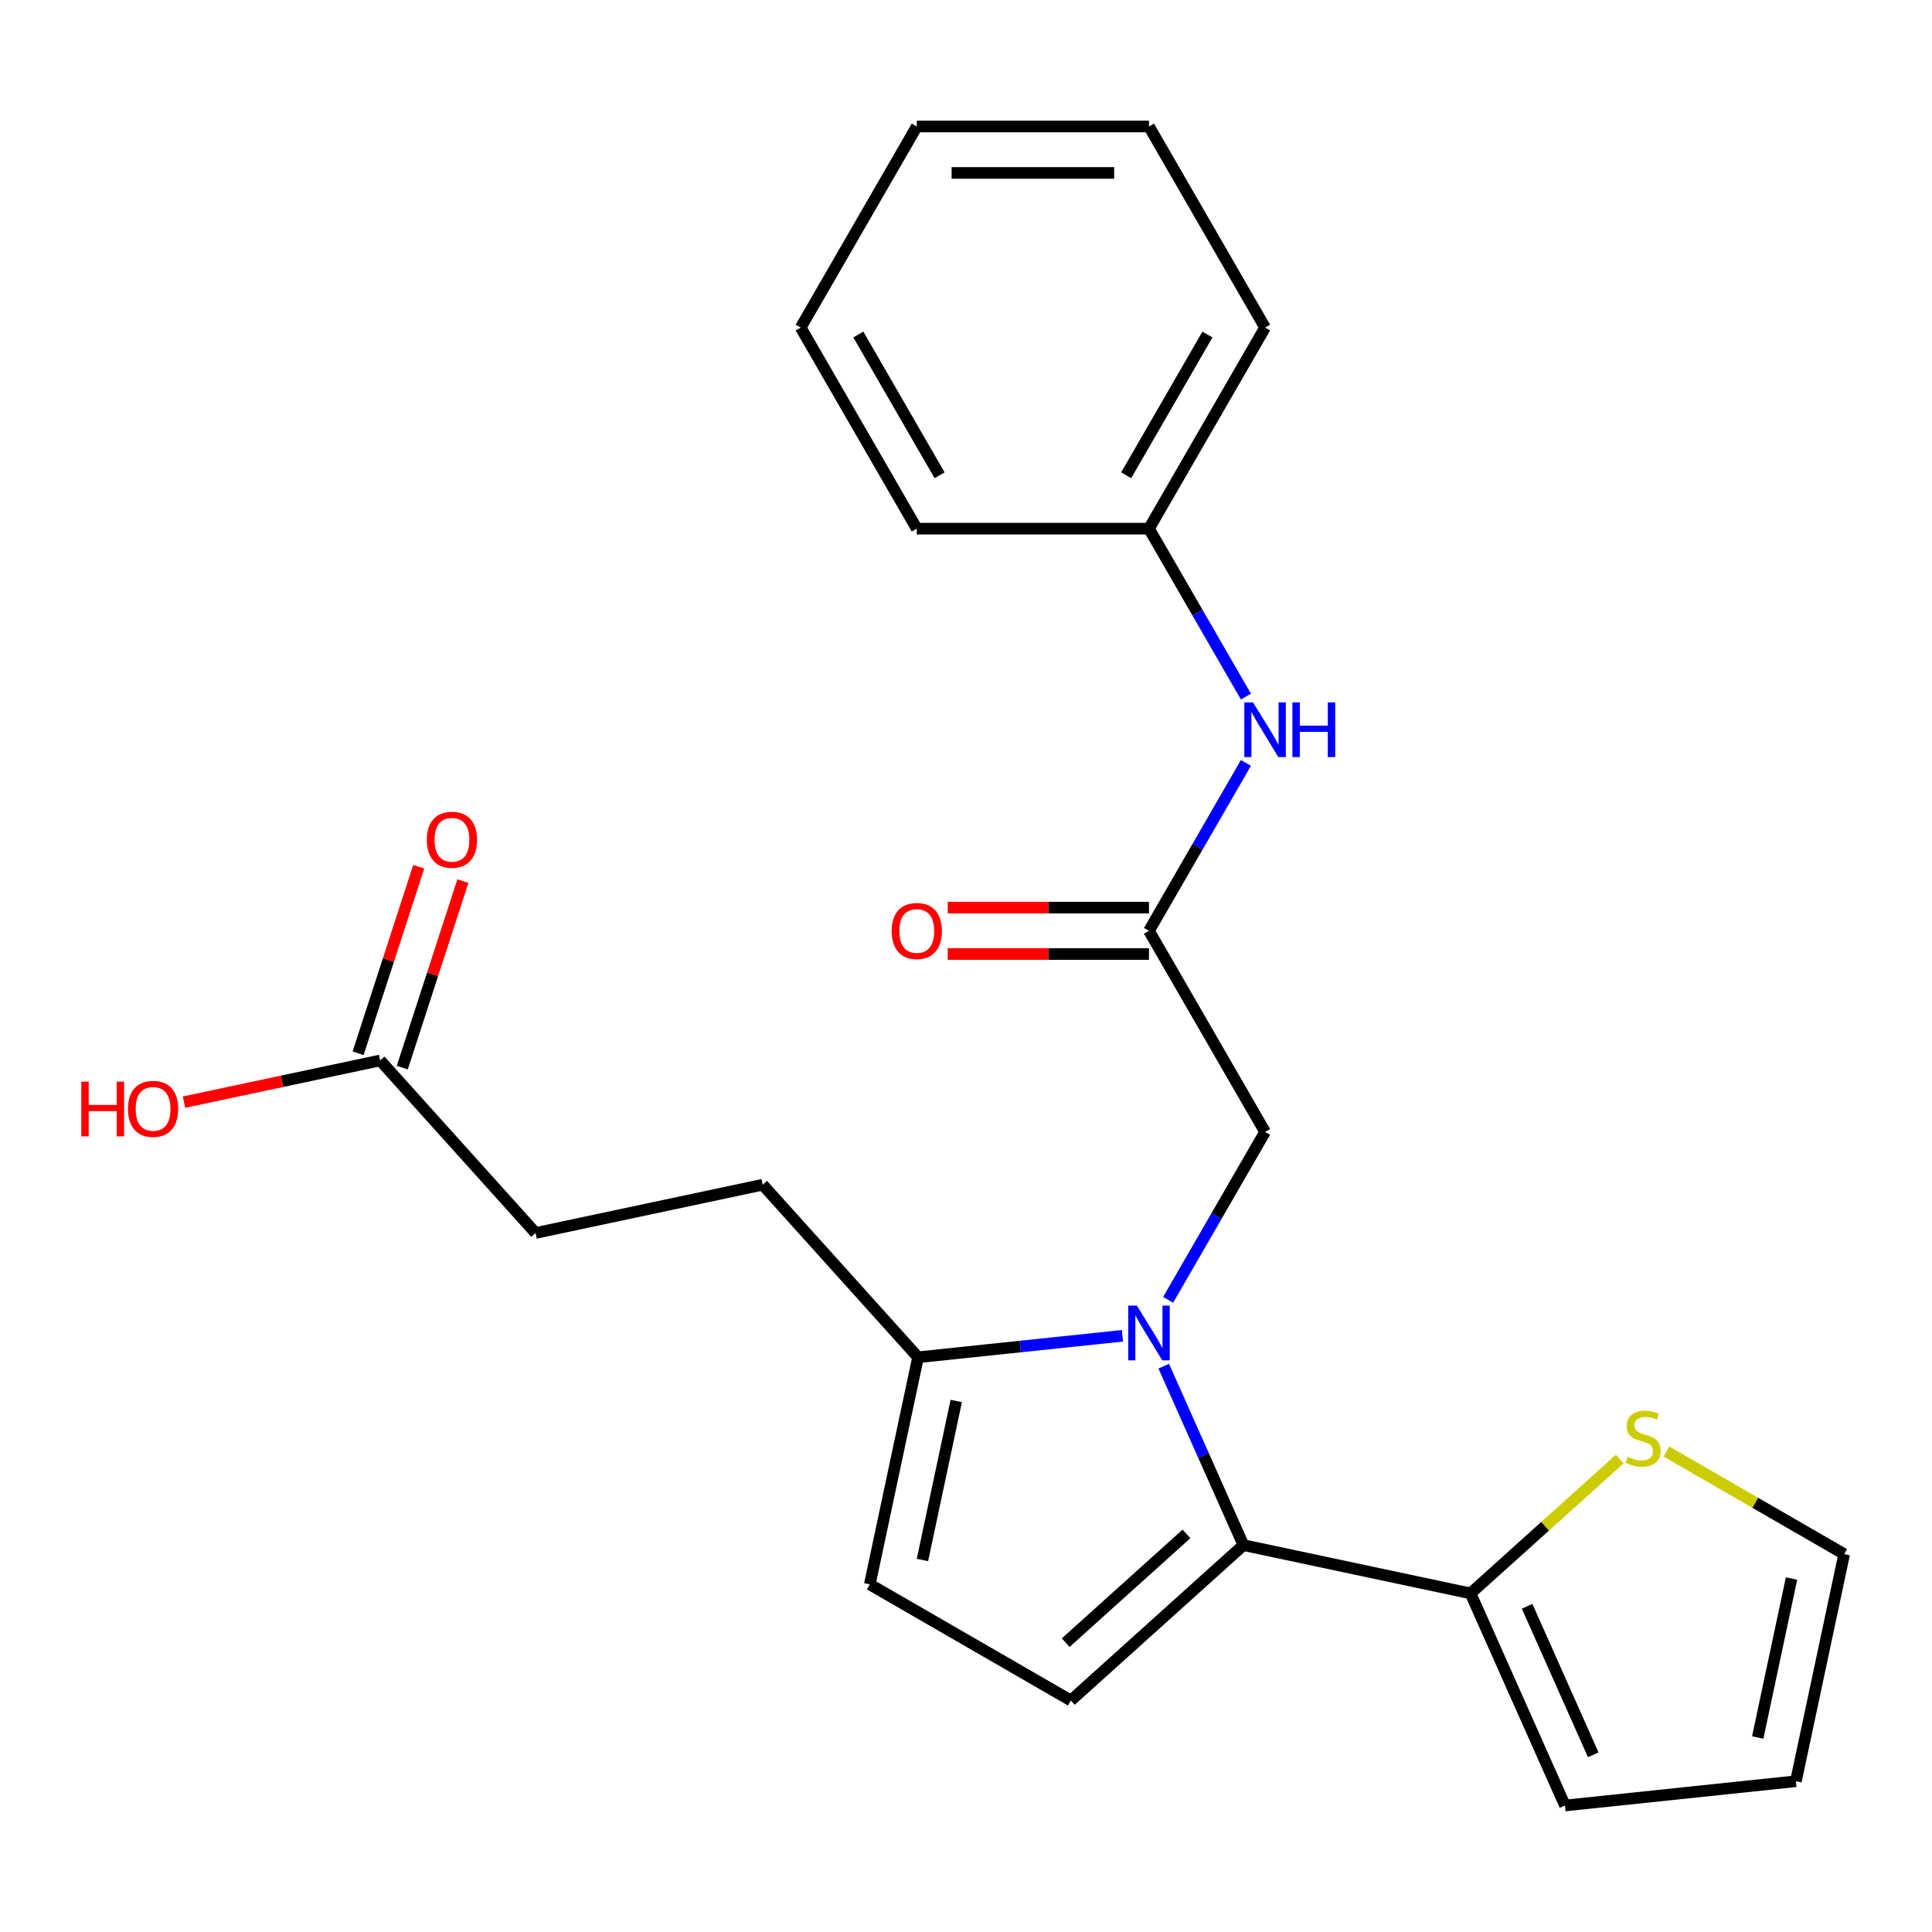 <?xml version='1.0' encoding='iso-8859-1'?>
<svg version='1.1' baseProfile='full'
              xmlns='http://www.w3.org/2000/svg'
                      xmlns:rdkit='http://www.rdkit.org/xml'
                      xmlns:xlink='http://www.w3.org/1999/xlink'
                  xml:space='preserve'
width='1000px' height='1000px' viewBox='0 0 1000 1000'>
<!-- END OF HEADER -->
<rect style='opacity:1.0;fill:#FFFFFF;stroke:none' width='1000' height='1000' x='0' y='0'> </rect>
<path class='bond-0' d='M 602.352,707.123 L 622.973,753.437' style='fill:none;fill-rule:evenodd;stroke:#0000FF;stroke-width:6px;stroke-linecap:butt;stroke-linejoin:miter;stroke-opacity:1' />
<path class='bond-0' d='M 622.973,753.437 L 643.593,799.752' style='fill:none;fill-rule:evenodd;stroke:#000000;stroke-width:6px;stroke-linecap:butt;stroke-linejoin:miter;stroke-opacity:1' />
<path class='bond-2' d='M 580.966,691.403 L 528.075,696.962' style='fill:none;fill-rule:evenodd;stroke:#0000FF;stroke-width:6px;stroke-linecap:butt;stroke-linejoin:miter;stroke-opacity:1' />
<path class='bond-2' d='M 528.075,696.962 L 475.185,702.521' style='fill:none;fill-rule:evenodd;stroke:#000000;stroke-width:6px;stroke-linecap:butt;stroke-linejoin:miter;stroke-opacity:1' />
<path class='bond-6' d='M 604.62,672.794 L 629.711,629.335' style='fill:none;fill-rule:evenodd;stroke:#0000FF;stroke-width:6px;stroke-linecap:butt;stroke-linejoin:miter;stroke-opacity:1' />
<path class='bond-6' d='M 629.711,629.335 L 654.802,585.877' style='fill:none;fill-rule:evenodd;stroke:#000000;stroke-width:6px;stroke-linecap:butt;stroke-linejoin:miter;stroke-opacity:1' />
<path class='bond-1' d='M 643.593,799.752 L 554.28,880.17' style='fill:none;fill-rule:evenodd;stroke:#000000;stroke-width:6px;stroke-linecap:butt;stroke-linejoin:miter;stroke-opacity:1' />
<path class='bond-1' d='M 614.112,793.952 L 551.593,850.244' style='fill:none;fill-rule:evenodd;stroke:#000000;stroke-width:6px;stroke-linecap:butt;stroke-linejoin:miter;stroke-opacity:1' />
<path class='bond-3' d='M 643.593,799.752 L 761.15,824.739' style='fill:none;fill-rule:evenodd;stroke:#000000;stroke-width:6px;stroke-linecap:butt;stroke-linejoin:miter;stroke-opacity:1' />
<path class='bond-24' d='M 554.28,880.17 L 450.198,820.078' style='fill:none;fill-rule:evenodd;stroke:#000000;stroke-width:6px;stroke-linecap:butt;stroke-linejoin:miter;stroke-opacity:1' />
<path class='bond-4' d='M 475.185,702.521 L 450.198,820.078' style='fill:none;fill-rule:evenodd;stroke:#000000;stroke-width:6px;stroke-linecap:butt;stroke-linejoin:miter;stroke-opacity:1' />
<path class='bond-4' d='M 494.949,725.152 L 477.457,807.442' style='fill:none;fill-rule:evenodd;stroke:#000000;stroke-width:6px;stroke-linecap:butt;stroke-linejoin:miter;stroke-opacity:1' />
<path class='bond-12' d='M 475.185,702.521 L 394.767,613.208' style='fill:none;fill-rule:evenodd;stroke:#000000;stroke-width:6px;stroke-linecap:butt;stroke-linejoin:miter;stroke-opacity:1' />
<path class='bond-7' d='M 761.15,824.739 L 799.765,789.97' style='fill:none;fill-rule:evenodd;stroke:#000000;stroke-width:6px;stroke-linecap:butt;stroke-linejoin:miter;stroke-opacity:1' />
<path class='bond-7' d='M 799.765,789.97 L 838.379,755.202' style='fill:none;fill-rule:evenodd;stroke:#CCCC00;stroke-width:6px;stroke-linecap:butt;stroke-linejoin:miter;stroke-opacity:1' />
<path class='bond-10' d='M 761.15,824.739 L 810.033,934.532' style='fill:none;fill-rule:evenodd;stroke:#000000;stroke-width:6px;stroke-linecap:butt;stroke-linejoin:miter;stroke-opacity:1' />
<path class='bond-10' d='M 790.441,831.431 L 824.659,908.286' style='fill:none;fill-rule:evenodd;stroke:#000000;stroke-width:6px;stroke-linecap:butt;stroke-linejoin:miter;stroke-opacity:1' />
<path class='bond-5' d='M 594.71,481.795 L 654.802,585.877' style='fill:none;fill-rule:evenodd;stroke:#000000;stroke-width:6px;stroke-linecap:butt;stroke-linejoin:miter;stroke-opacity:1' />
<path class='bond-8' d='M 594.71,481.795 L 619.801,438.337' style='fill:none;fill-rule:evenodd;stroke:#000000;stroke-width:6px;stroke-linecap:butt;stroke-linejoin:miter;stroke-opacity:1' />
<path class='bond-8' d='M 619.801,438.337 L 644.892,394.878' style='fill:none;fill-rule:evenodd;stroke:#0000FF;stroke-width:6px;stroke-linecap:butt;stroke-linejoin:miter;stroke-opacity:1' />
<path class='bond-13' d='M 594.71,469.777 L 542.621,469.777' style='fill:none;fill-rule:evenodd;stroke:#000000;stroke-width:6px;stroke-linecap:butt;stroke-linejoin:miter;stroke-opacity:1' />
<path class='bond-13' d='M 542.621,469.777 L 490.531,469.777' style='fill:none;fill-rule:evenodd;stroke:#FF0000;stroke-width:6px;stroke-linecap:butt;stroke-linejoin:miter;stroke-opacity:1' />
<path class='bond-13' d='M 594.71,493.813 L 542.621,493.813' style='fill:none;fill-rule:evenodd;stroke:#000000;stroke-width:6px;stroke-linecap:butt;stroke-linejoin:miter;stroke-opacity:1' />
<path class='bond-13' d='M 542.621,493.813 L 490.531,493.813' style='fill:none;fill-rule:evenodd;stroke:#FF0000;stroke-width:6px;stroke-linecap:butt;stroke-linejoin:miter;stroke-opacity:1' />
<path class='bond-11' d='M 862.548,751.298 L 908.547,777.855' style='fill:none;fill-rule:evenodd;stroke:#CCCC00;stroke-width:6px;stroke-linecap:butt;stroke-linejoin:miter;stroke-opacity:1' />
<path class='bond-11' d='M 908.547,777.855 L 954.545,804.412' style='fill:none;fill-rule:evenodd;stroke:#000000;stroke-width:6px;stroke-linecap:butt;stroke-linejoin:miter;stroke-opacity:1' />
<path class='bond-17' d='M 644.892,360.549 L 619.801,317.09' style='fill:none;fill-rule:evenodd;stroke:#0000FF;stroke-width:6px;stroke-linecap:butt;stroke-linejoin:miter;stroke-opacity:1' />
<path class='bond-17' d='M 619.801,317.09 L 594.71,273.632' style='fill:none;fill-rule:evenodd;stroke:#000000;stroke-width:6px;stroke-linecap:butt;stroke-linejoin:miter;stroke-opacity:1' />
<path class='bond-9' d='M 196.792,548.882 L 277.21,638.195' style='fill:none;fill-rule:evenodd;stroke:#000000;stroke-width:6px;stroke-linecap:butt;stroke-linejoin:miter;stroke-opacity:1' />
<path class='bond-15' d='M 208.222,552.595 L 223.905,504.327' style='fill:none;fill-rule:evenodd;stroke:#000000;stroke-width:6px;stroke-linecap:butt;stroke-linejoin:miter;stroke-opacity:1' />
<path class='bond-15' d='M 223.905,504.327 L 239.588,456.059' style='fill:none;fill-rule:evenodd;stroke:#FF0000;stroke-width:6px;stroke-linecap:butt;stroke-linejoin:miter;stroke-opacity:1' />
<path class='bond-15' d='M 185.362,545.168 L 201.045,496.899' style='fill:none;fill-rule:evenodd;stroke:#000000;stroke-width:6px;stroke-linecap:butt;stroke-linejoin:miter;stroke-opacity:1' />
<path class='bond-15' d='M 201.045,496.899 L 216.728,448.631' style='fill:none;fill-rule:evenodd;stroke:#FF0000;stroke-width:6px;stroke-linecap:butt;stroke-linejoin:miter;stroke-opacity:1' />
<path class='bond-18' d='M 196.792,548.882 L 146.015,559.674' style='fill:none;fill-rule:evenodd;stroke:#000000;stroke-width:6px;stroke-linecap:butt;stroke-linejoin:miter;stroke-opacity:1' />
<path class='bond-18' d='M 146.015,559.674 L 95.239,570.467' style='fill:none;fill-rule:evenodd;stroke:#FF0000;stroke-width:6px;stroke-linecap:butt;stroke-linejoin:miter;stroke-opacity:1' />
<path class='bond-14' d='M 810.033,934.532 L 929.558,921.969' style='fill:none;fill-rule:evenodd;stroke:#000000;stroke-width:6px;stroke-linecap:butt;stroke-linejoin:miter;stroke-opacity:1' />
<path class='bond-25' d='M 954.545,804.412 L 929.558,921.969' style='fill:none;fill-rule:evenodd;stroke:#000000;stroke-width:6px;stroke-linecap:butt;stroke-linejoin:miter;stroke-opacity:1' />
<path class='bond-25' d='M 927.286,817.048 L 909.795,899.338' style='fill:none;fill-rule:evenodd;stroke:#000000;stroke-width:6px;stroke-linecap:butt;stroke-linejoin:miter;stroke-opacity:1' />
<path class='bond-16' d='M 394.767,613.208 L 277.21,638.195' style='fill:none;fill-rule:evenodd;stroke:#000000;stroke-width:6px;stroke-linecap:butt;stroke-linejoin:miter;stroke-opacity:1' />
<path class='bond-19' d='M 594.71,273.632 L 654.802,169.55' style='fill:none;fill-rule:evenodd;stroke:#000000;stroke-width:6px;stroke-linecap:butt;stroke-linejoin:miter;stroke-opacity:1' />
<path class='bond-19' d='M 582.908,246.001 L 624.972,173.144' style='fill:none;fill-rule:evenodd;stroke:#000000;stroke-width:6px;stroke-linecap:butt;stroke-linejoin:miter;stroke-opacity:1' />
<path class='bond-20' d='M 594.71,273.632 L 474.527,273.632' style='fill:none;fill-rule:evenodd;stroke:#000000;stroke-width:6px;stroke-linecap:butt;stroke-linejoin:miter;stroke-opacity:1' />
<path class='bond-21' d='M 654.802,169.55 L 594.71,65.468' style='fill:none;fill-rule:evenodd;stroke:#000000;stroke-width:6px;stroke-linecap:butt;stroke-linejoin:miter;stroke-opacity:1' />
<path class='bond-22' d='M 474.527,273.632 L 414.435,169.55' style='fill:none;fill-rule:evenodd;stroke:#000000;stroke-width:6px;stroke-linecap:butt;stroke-linejoin:miter;stroke-opacity:1' />
<path class='bond-22' d='M 486.33,246.001 L 444.265,173.144' style='fill:none;fill-rule:evenodd;stroke:#000000;stroke-width:6px;stroke-linecap:butt;stroke-linejoin:miter;stroke-opacity:1' />
<path class='bond-26' d='M 594.71,65.468 L 474.527,65.468' style='fill:none;fill-rule:evenodd;stroke:#000000;stroke-width:6px;stroke-linecap:butt;stroke-linejoin:miter;stroke-opacity:1' />
<path class='bond-26' d='M 576.683,89.505 L 492.554,89.505' style='fill:none;fill-rule:evenodd;stroke:#000000;stroke-width:6px;stroke-linecap:butt;stroke-linejoin:miter;stroke-opacity:1' />
<path class='bond-23' d='M 414.435,169.55 L 474.527,65.468' style='fill:none;fill-rule:evenodd;stroke:#000000;stroke-width:6px;stroke-linecap:butt;stroke-linejoin:miter;stroke-opacity:1' />
<path  class='atom-0' d='M 588.45 675.799
L 597.73 690.799
Q 598.65 692.279, 600.13 694.959
Q 601.61 697.639, 601.69 697.799
L 601.69 675.799
L 605.45 675.799
L 605.45 704.119
L 601.57 704.119
L 591.61 687.719
Q 590.45 685.799, 589.21 683.599
Q 588.01 681.399, 587.65 680.719
L 587.65 704.119
L 583.97 704.119
L 583.97 675.799
L 588.45 675.799
' fill='#0000FF'/>
<path  class='atom-8' d='M 842.464 754.041
Q 842.784 754.161, 844.104 754.721
Q 845.424 755.281, 846.864 755.641
Q 848.344 755.961, 849.784 755.961
Q 852.464 755.961, 854.024 754.681
Q 855.584 753.361, 855.584 751.081
Q 855.584 749.521, 854.784 748.561
Q 854.024 747.601, 852.824 747.081
Q 851.624 746.561, 849.624 745.961
Q 847.104 745.201, 845.584 744.481
Q 844.104 743.761, 843.024 742.241
Q 841.984 740.721, 841.984 738.161
Q 841.984 734.601, 844.384 732.401
Q 846.824 730.201, 851.624 730.201
Q 854.904 730.201, 858.624 731.761
L 857.704 734.841
Q 854.304 733.441, 851.744 733.441
Q 848.984 733.441, 847.464 734.601
Q 845.944 735.721, 845.984 737.681
Q 845.984 739.201, 846.744 740.121
Q 847.544 741.041, 848.664 741.561
Q 849.824 742.081, 851.744 742.681
Q 854.304 743.481, 855.824 744.281
Q 857.344 745.081, 858.424 746.721
Q 859.544 748.321, 859.544 751.081
Q 859.544 755.001, 856.904 757.121
Q 854.304 759.201, 849.944 759.201
Q 847.424 759.201, 845.504 758.641
Q 843.624 758.121, 841.384 757.201
L 842.464 754.041
' fill='#CCCC00'/>
<path  class='atom-9' d='M 648.542 363.553
L 657.822 378.553
Q 658.742 380.033, 660.222 382.713
Q 661.702 385.393, 661.782 385.553
L 661.782 363.553
L 665.542 363.553
L 665.542 391.873
L 661.662 391.873
L 651.702 375.473
Q 650.542 373.553, 649.302 371.353
Q 648.102 369.153, 647.742 368.473
L 647.742 391.873
L 644.062 391.873
L 644.062 363.553
L 648.542 363.553
' fill='#0000FF'/>
<path  class='atom-9' d='M 668.942 363.553
L 672.782 363.553
L 672.782 375.593
L 687.262 375.593
L 687.262 363.553
L 691.102 363.553
L 691.102 391.873
L 687.262 391.873
L 687.262 378.793
L 672.782 378.793
L 672.782 391.873
L 668.942 391.873
L 668.942 363.553
' fill='#0000FF'/>
<path  class='atom-14' d='M 461.527 481.875
Q 461.527 475.075, 464.887 471.275
Q 468.247 467.475, 474.527 467.475
Q 480.807 467.475, 484.167 471.275
Q 487.527 475.075, 487.527 481.875
Q 487.527 488.755, 484.127 492.675
Q 480.727 496.555, 474.527 496.555
Q 468.287 496.555, 464.887 492.675
Q 461.527 488.795, 461.527 481.875
M 474.527 493.355
Q 478.847 493.355, 481.167 490.475
Q 483.527 487.555, 483.527 481.875
Q 483.527 476.315, 481.167 473.515
Q 478.847 470.675, 474.527 470.675
Q 470.207 470.675, 467.847 473.475
Q 465.527 476.275, 465.527 481.875
Q 465.527 487.595, 467.847 490.475
Q 470.207 493.355, 474.527 493.355
' fill='#FF0000'/>
<path  class='atom-16' d='M 220.93 434.661
Q 220.93 427.861, 224.29 424.061
Q 227.65 420.261, 233.93 420.261
Q 240.21 420.261, 243.57 424.061
Q 246.93 427.861, 246.93 434.661
Q 246.93 441.541, 243.53 445.461
Q 240.13 449.341, 233.93 449.341
Q 227.69 449.341, 224.29 445.461
Q 220.93 441.581, 220.93 434.661
M 233.93 446.141
Q 238.25 446.141, 240.57 443.261
Q 242.93 440.341, 242.93 434.661
Q 242.93 429.101, 240.57 426.301
Q 238.25 423.461, 233.93 423.461
Q 229.61 423.461, 227.25 426.261
Q 224.93 429.061, 224.93 434.661
Q 224.93 440.381, 227.25 443.261
Q 229.61 446.141, 233.93 446.141
' fill='#FF0000'/>
<path  class='atom-19' d='M 42.075 559.869
L 45.915 559.869
L 45.915 571.909
L 60.395 571.909
L 60.395 559.869
L 64.235 559.869
L 64.235 588.189
L 60.395 588.189
L 60.395 575.109
L 45.915 575.109
L 45.915 588.189
L 42.075 588.189
L 42.075 559.869
' fill='#FF0000'/>
<path  class='atom-19' d='M 66.235 573.949
Q 66.235 567.149, 69.595 563.349
Q 72.955 559.549, 79.235 559.549
Q 85.515 559.549, 88.875 563.349
Q 92.235 567.149, 92.235 573.949
Q 92.235 580.829, 88.835 584.749
Q 85.435 588.629, 79.235 588.629
Q 72.995 588.629, 69.595 584.749
Q 66.235 580.869, 66.235 573.949
M 79.235 585.429
Q 83.555 585.429, 85.875 582.549
Q 88.235 579.629, 88.235 573.949
Q 88.235 568.389, 85.875 565.589
Q 83.555 562.749, 79.235 562.749
Q 74.915 562.749, 72.555 565.549
Q 70.235 568.349, 70.235 573.949
Q 70.235 579.669, 72.555 582.549
Q 74.915 585.429, 79.235 585.429
' fill='#FF0000'/>
</svg>
